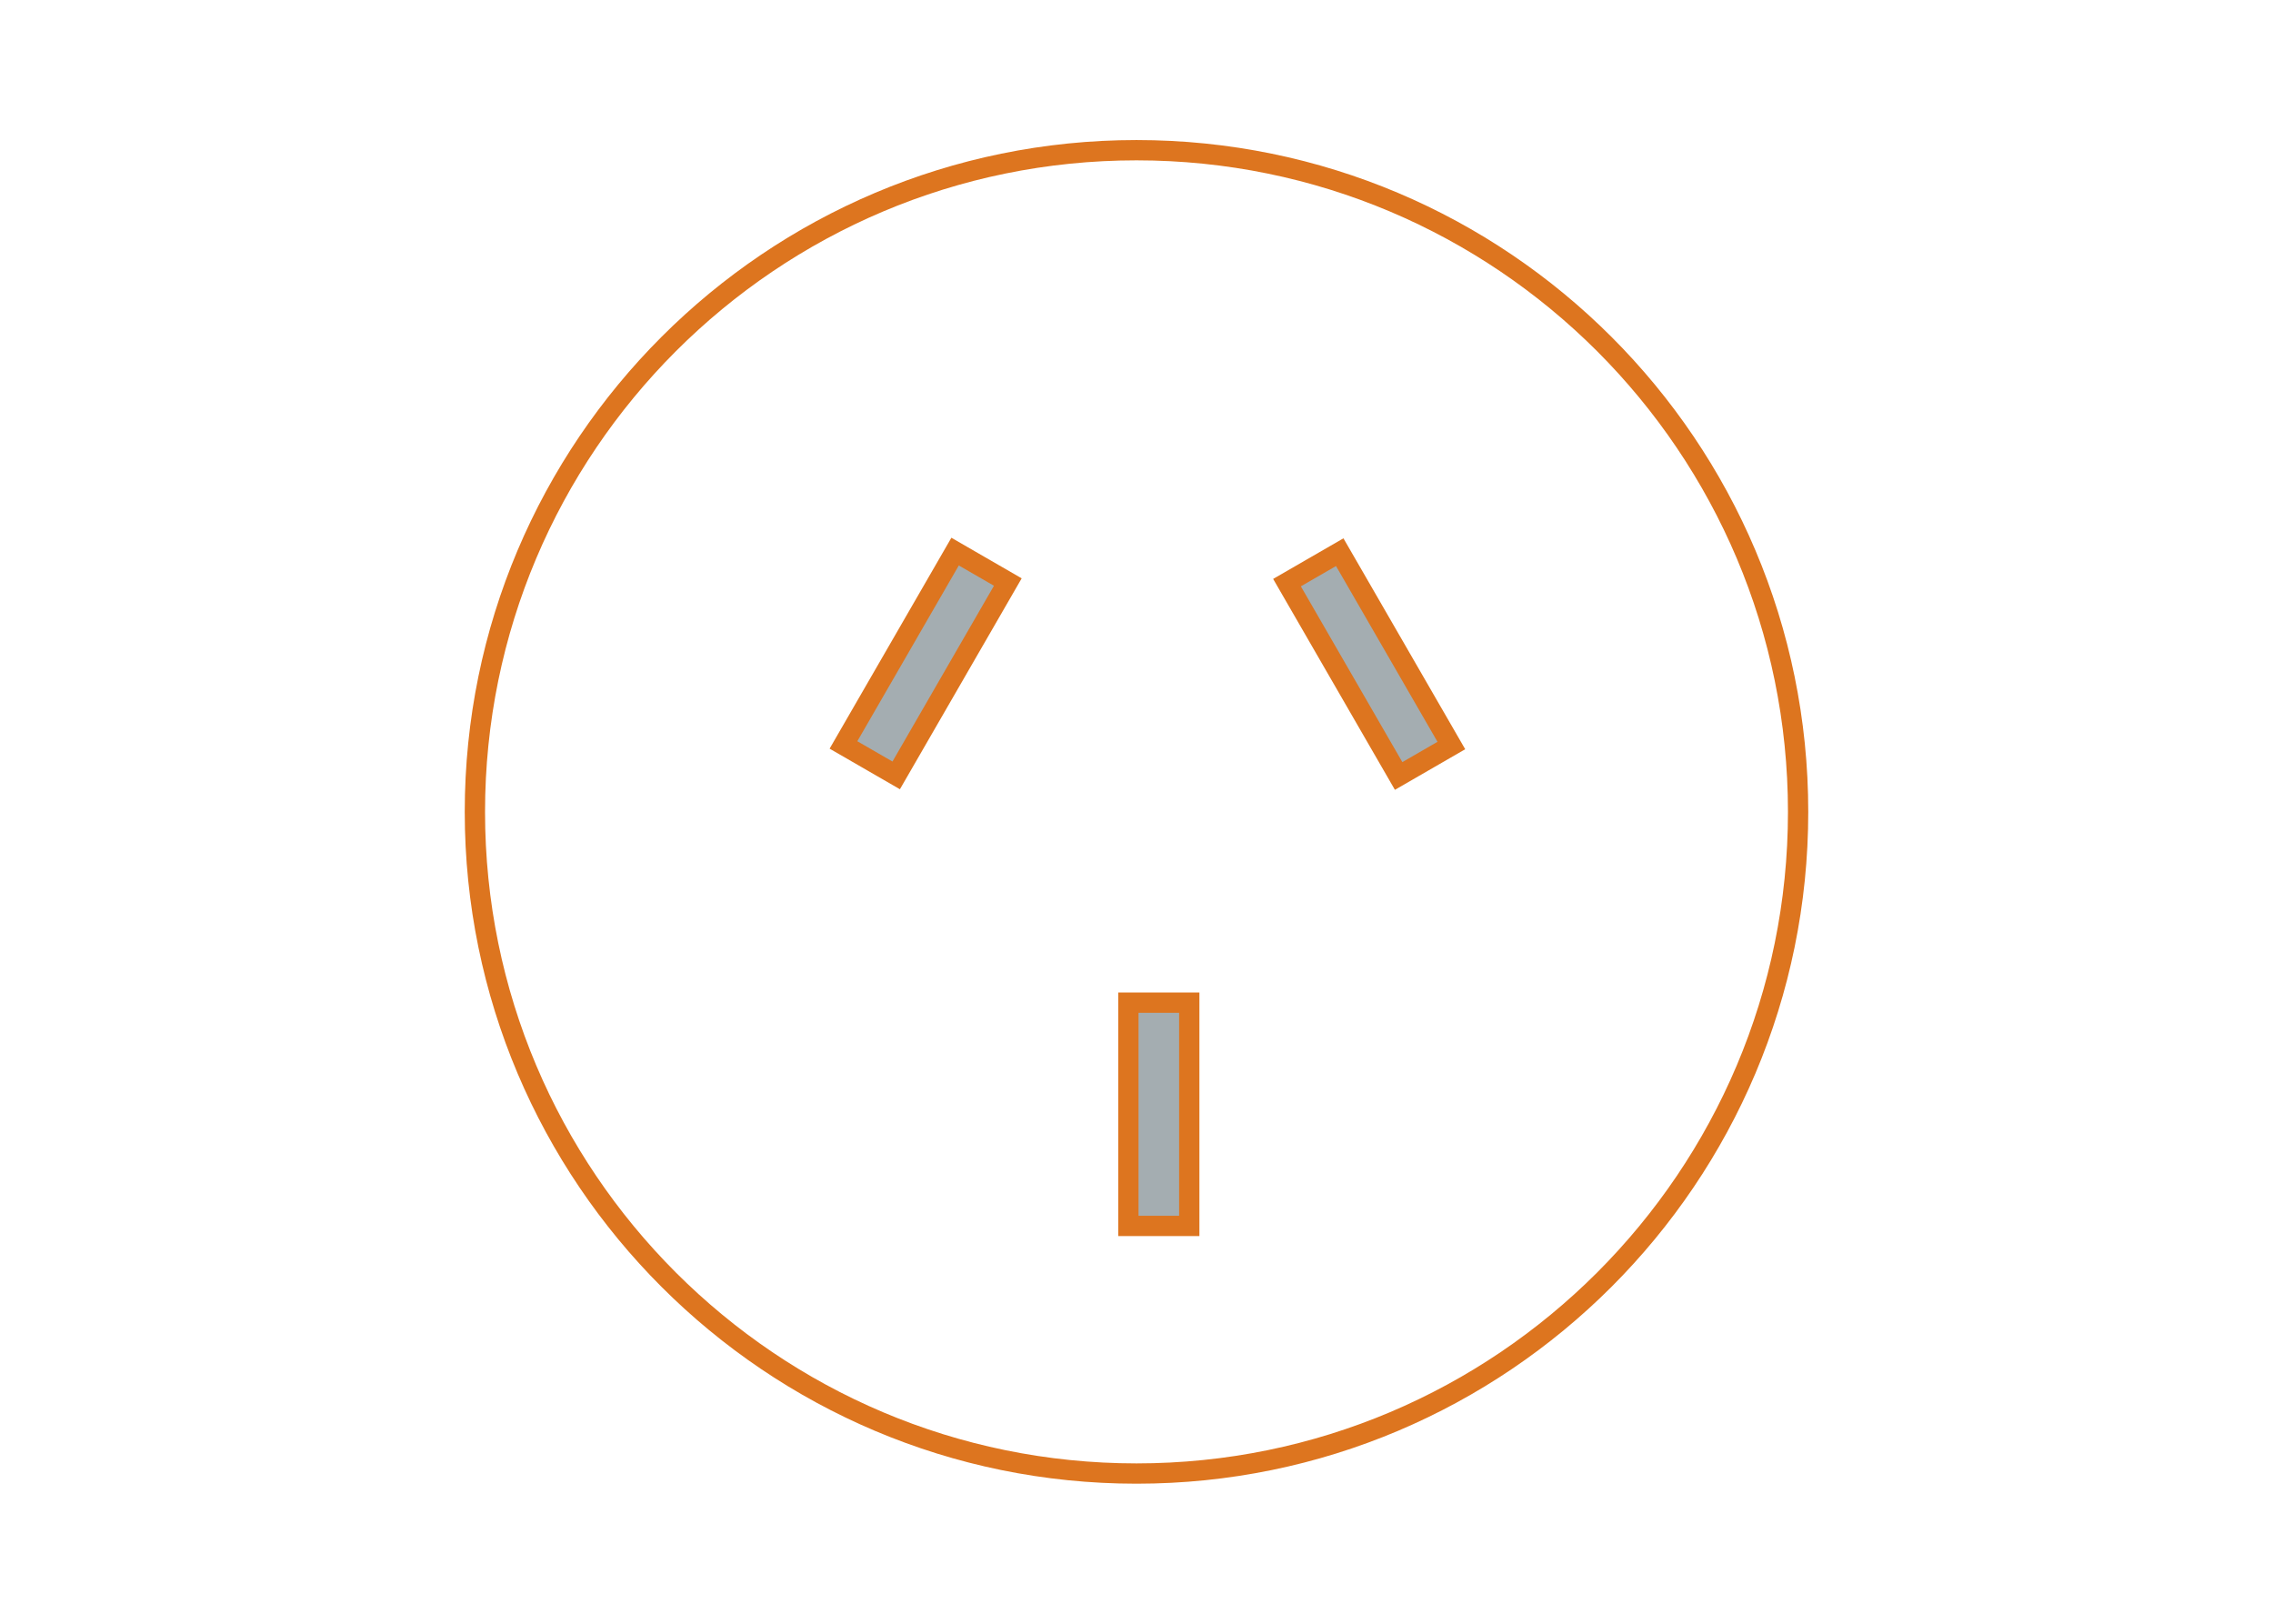 <?xml version="1.0" encoding="utf-8"?>
<!-- Generator: Adobe Illustrator 24.0.1, SVG Export Plug-In . SVG Version: 6.00 Build 0)  -->
<svg version="1.1" id="图层_1" xmlns="http://www.w3.org/2000/svg" xmlns:xlink="http://www.w3.org/1999/xlink" x="0px" y="0px"
	 viewBox="0 0 56 40" style="enable-background:new 0 0 56 40;" xml:space="preserve">
<style type="text/css">
	.st0{fill:none;stroke:#DD751F;stroke-width:0.5;stroke-miterlimit:10;}
	.st1{fill-rule:evenodd;clip-rule:evenodd;fill:#A4ADB1;}
	.st2{fill-rule:evenodd;clip-rule:evenodd;fill:#717071;}
	.st3{fill-rule:evenodd;clip-rule:evenodd;fill:#1E1916;}
	.st4{fill-rule:evenodd;clip-rule:evenodd;fill:#FFFFFF;}
	.st5{fill:none;stroke:#1E1916;stroke-width:0.5;stroke-miterlimit:10;}
</style>
<g>
	<path class="st0" d="M28,3.7c9,0,16.3,7.3,16.3,16.3c0,9-7.3,16.3-16.3,16.3c-9,0-16.3-7.3-16.3-16.3C11.7,11,19,3.7,28,3.7z"/>
	<rect x="20.1" y="15.6" transform="matrix(0.5 -0.866 0.866 0.5 -2.779 27.958)" class="st1" width="5.5" height="1.5"/>
	<rect x="20.1" y="15.6" transform="matrix(0.5 -0.866 0.866 0.5 -2.779 27.958)" class="st0" width="5.5" height="1.5"/>
	<rect x="33" y="13.6" transform="matrix(0.866 -0.5 0.5 0.866 -3.67 19.075)" class="st1" width="1.5" height="5.5"/>
	<rect x="33" y="13.6" transform="matrix(0.866 -0.5 0.5 0.866 -3.67 19.075)" class="st0" width="1.5" height="5.5"/>
	<rect x="27.8" y="24.7" class="st1" width="1.5" height="5.5"/>
	<rect x="27.8" y="24.7" class="st0" width="1.5" height="5.5"/>
</g>
</svg>
